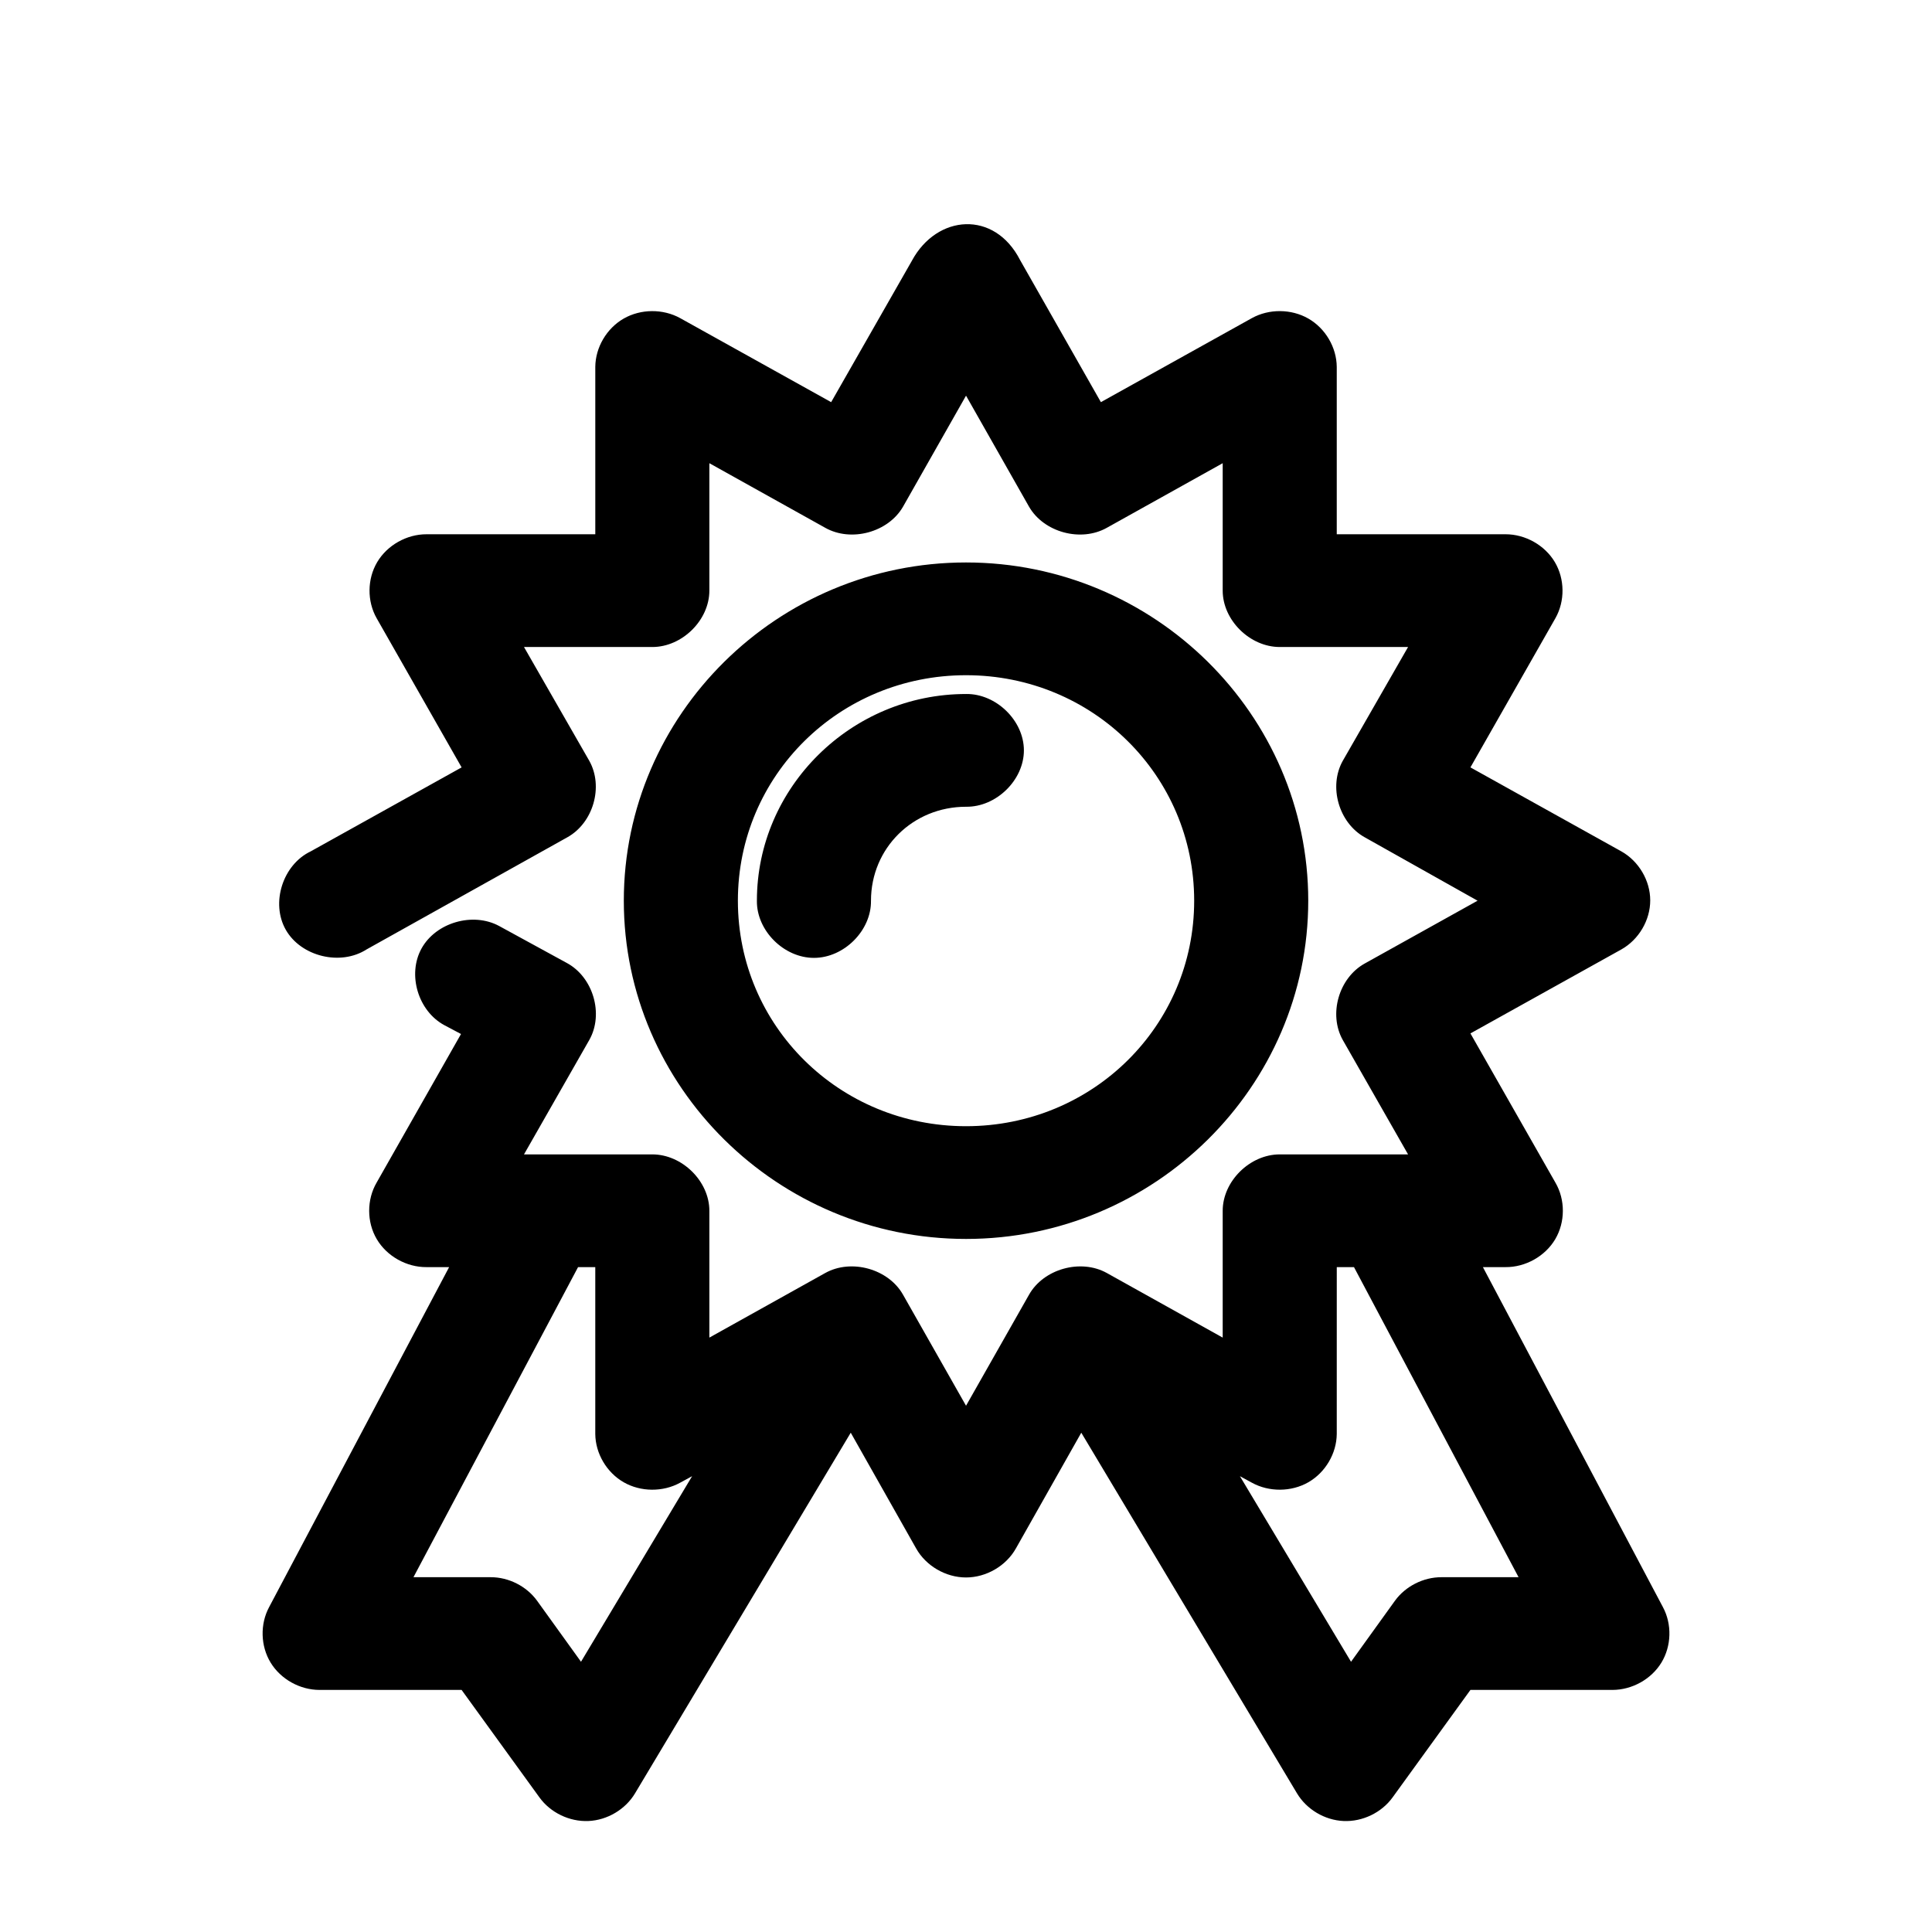 <?xml version="1.0" encoding="UTF-8"?>
<!-- Uploaded to: SVG Repo, www.svgrepo.com, Generator: SVG Repo Mixer Tools -->
<svg fill="#000000" width="800px" height="800px" version="1.1" viewBox="144 144 512 512" xmlns="http://www.w3.org/2000/svg">
 <path d="m385.68 213.07-21.414 37.504-39.992-22.254c-4.559-2.527-10.465-2.488-14.988 0.105-4.519 2.594-7.488 7.644-7.527 12.809v44.352h-44.715c-5.254-0.016-10.418 2.894-13.078 7.375-2.66 4.477-2.719 10.352-0.148 14.879l22.516 39.527-39.992 22.254c-7.414 3.535-10.641 13.695-6.602 20.785 4.039 7.09 14.496 9.633 21.402 5.203l53.219-29.723c6.859-3.816 9.625-13.418 5.824-20.23l-17.32-30.191h34.008c7.914 0 15.113-7.117 15.117-14.941v-33.77l30.703 17.117c6.883 3.875 16.715 1.203 20.625-5.602l16.691-29.414 16.691 29.414c3.914 6.809 13.742 9.477 20.625 5.602l30.703-17.117v33.77c0 7.82 7.199 14.938 15.117 14.941h34.008l-17.32 30.191c-3.797 6.812-1.031 16.414 5.824 20.23l29.914 16.809-29.914 16.652c-6.859 3.816-9.625 13.418-5.824 20.23l17.32 30.348h-34.008c-7.914 0-15.113 7.117-15.117 14.941v33.613l-30.703-17.117c-6.922-3.848-16.766-1.102-20.625 5.758l-16.691 29.414-16.691-29.414c-3.859-6.859-13.707-9.609-20.625-5.758l-30.703 17.117v-33.613c0-7.82-7.203-14.938-15.117-14.941h-34.008l17.32-30.348c3.871-6.875 1.008-16.625-5.984-20.387l-17.949-9.805c-6.965-3.75-16.758-0.895-20.551 5.992-3.793 6.887-0.902 16.562 6.062 20.309l4.41 2.336-22.359 39.371c-2.648 4.535-2.637 10.473 0.035 14.996 2.668 4.523 7.891 7.457 13.191 7.41h5.984l-47.707 90.105c-2.434 4.531-2.273 10.32 0.406 14.715 2.68 4.394 7.785 7.238 12.977 7.227h37.629l20.625 28.477c2.91 4.043 7.961 6.481 12.973 6.266 5.012-0.215 9.832-3.078 12.375-7.356l57.156-95.551 17.32 30.656c2.598 4.641 7.859 7.707 13.227 7.707 5.367 0 10.625-3.062 13.227-7.707l17.32-30.656 57.156 95.551c2.543 4.277 7.363 7.141 12.375 7.356 5.012 0.215 10.066-2.227 12.973-6.266l20.625-28.477h37.629c5.191 0 10.297-2.832 12.977-7.227 2.68-4.394 2.84-10.184 0.406-14.715l-47.707-90.105h5.984c5.297 0.051 10.52-2.887 13.191-7.41 2.668-4.523 2.684-10.461 0.035-14.996l-22.516-39.527 39.992-22.254c4.621-2.594 7.656-7.742 7.656-12.996 0-5.254-3.035-10.402-7.656-12.996l-39.992-22.254 22.516-39.527c2.57-4.527 2.512-10.402-0.148-14.879-2.66-4.477-7.824-7.387-13.078-7.375h-44.715v-44.352c-0.039-5.168-3.008-10.215-7.527-12.809s-10.43-2.637-14.988-0.105l-39.992 22.254-21.414-37.66c-6.785-13.254-21.996-12.125-28.656 0.156zm14.328 79.988c-49.91 0-90.691 40.309-90.691 89.637 0 49.328 40.781 89.637 90.691 89.637 49.91 0 90.691-40.309 90.691-89.637 0-49.328-40.781-89.637-90.691-89.637zm0 29.879c33.57 0 60.461 26.578 60.461 59.758 0 33.18-26.891 59.758-60.461 59.758-33.57 0-60.461-26.578-60.461-59.758 0-33.18 26.891-59.758 60.461-59.758zm0 4.981c-30.43 0-55.422 24.703-55.422 54.777-0.113 7.894 7.129 15.152 15.117 15.152 7.984 0 15.227-7.258 15.117-15.152 0-13.93 11.102-24.898 25.191-24.898 7.984 0.113 15.332-7.047 15.332-14.941s-7.344-15.051-15.332-14.941zm-102.82 151.89h4.566v44.195c0.039 5.168 3.008 10.215 7.527 12.809 4.519 2.594 10.43 2.637 14.988 0.105l3.148-1.711-29.445 49.176-11.652-16.184c-2.789-3.836-7.504-6.227-12.281-6.223h-20.469zm201.07 0h4.566l43.613 82.168h-20.469c-4.777 0-9.492 2.391-12.281 6.223l-11.652 16.184-29.445-49.176 3.148 1.711c4.559 2.527 10.465 2.488 14.988-0.105 4.519-2.594 7.488-7.644 7.527-12.809z"/>
</svg>